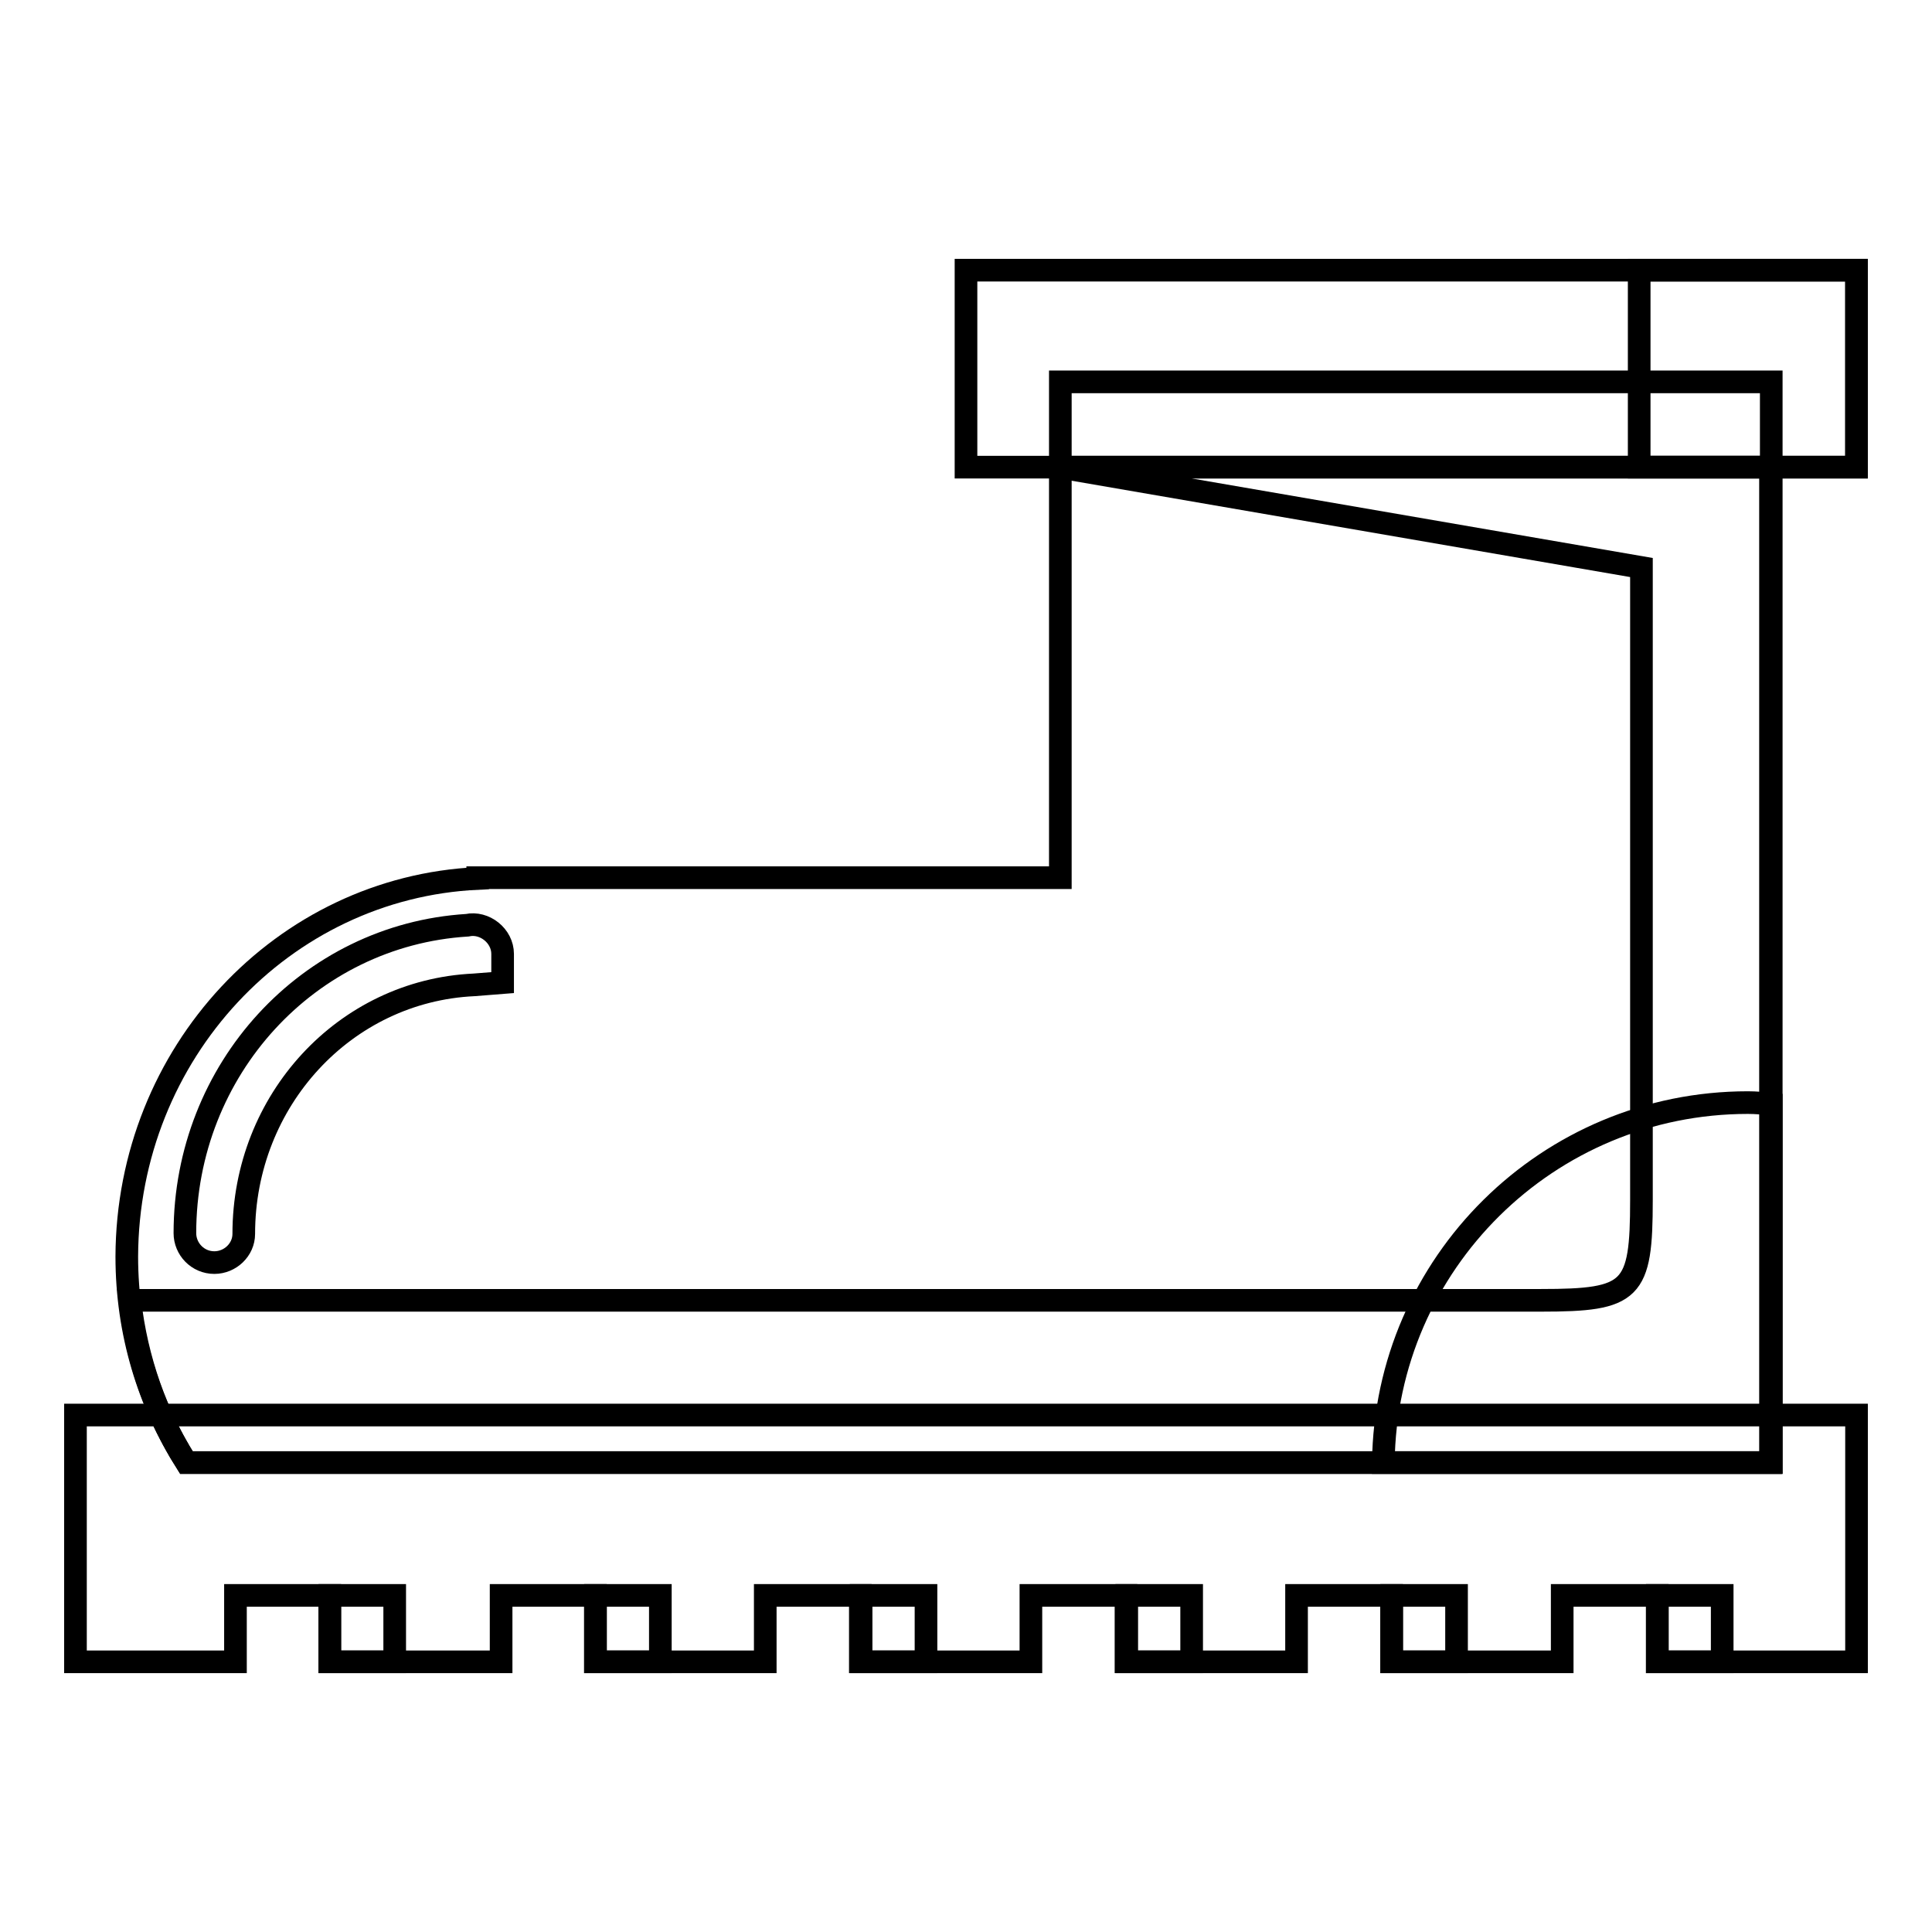 <?xml version="1.0" encoding="utf-8"?>
<!-- Svg Vector Icons : http://www.onlinewebfonts.com/icon -->
<!DOCTYPE svg PUBLIC "-//W3C//DTD SVG 1.1//EN" "http://www.w3.org/Graphics/SVG/1.1/DTD/svg11.dtd">
<svg version="1.1" xmlns="http://www.w3.org/2000/svg" xmlns:xlink="http://www.w3.org/1999/xlink" x="0px" y="0px" viewBox="0 0 256 256" enable-background="new 0 0 256 256" xml:space="preserve">
<g><g><path stroke-width="3" fill-opacity="0" stroke="#000000"  d="M63.3,116.4v-0.1h77.2V50.6h94.2v143.2h-21.9h-72.3h-34.1H63.3H24.7c-5-7.9-7.9-17.2-7.9-27.3C16.9,139.5,37.5,117.6,63.3,116.4z"/><path stroke-width="3" fill-opacity="0" stroke="#000000"  d="M28.4,167.3c-2.2,0-3.9-1.8-3.9-3.9c0-21.7,16.4-39.5,37.4-40.8c2.3-0.5,4.7,1.4,4.7,3.8v3.8l-3.8,0.3c-17.1,0.8-30.5,15.3-30.5,33C32.3,165.6,30.5,167.3,28.4,167.3z"/><path stroke-width="3" fill-opacity="0" stroke="#000000"  d="M183.3,193.8c0.3-26.4,21.8-47.7,48.3-47.7c1.1,0,2.1,0.1,3.1,0.2v47.5h-21.9H183.3z"/><path stroke-width="3" fill-opacity="0" stroke="#000000"  d="M46.1,172.3h43.1h34.1h80.9l0,0c12.1,0,13.3-1.2,13.3-13.3V75.2l-77.1-13.3h94.2v131.9h-21.9h-72.3h-34.1H63.3H24.7c-4-6.3-6.6-13.6-7.5-21.5H46.1z"/><path stroke-width="3" fill-opacity="0" stroke="#000000"  d="M246,187.5v32.7h-26.4v-8.8h-12.6v8.8h-22.6v-8.8h-12.6v8.8h-22.6v-8.8h-12.6v8.8h-22.6v-8.8h-12.6v8.8H78.9v-8.8H66.4v8.8H43.7v-8.8H31.2v8.8H10v-32.7H246z"/><path stroke-width="3" fill-opacity="0" stroke="#000000"  d="M228.2,220.2h-8.6v-8.8h8.6V220.2z"/><path stroke-width="3" fill-opacity="0" stroke="#000000"  d="M157.9,220.2h-8.6v-8.8h8.6V220.2z"/><path stroke-width="3" fill-opacity="0" stroke="#000000"  d="M122.7,220.2h-8.6v-8.8h8.6V220.2z"/><path stroke-width="3" fill-opacity="0" stroke="#000000"  d="M193,220.2h-8.6v-8.8h8.6V220.2z"/><path stroke-width="3" fill-opacity="0" stroke="#000000"  d="M87.5,220.2h-8.6v-8.8h8.6V220.2z"/><path stroke-width="3" fill-opacity="0" stroke="#000000"  d="M52.3,220.2h-8.6v-8.8h8.6V220.2z"/><path stroke-width="3" fill-opacity="0" stroke="#000000"  d="M128,61.9h118V35.8H128V61.9z"/><path stroke-width="3" fill-opacity="0" stroke="#000000"  d="M217.2,61.9H246V35.8h-28.8V61.9z"/></g></g>
</svg>
